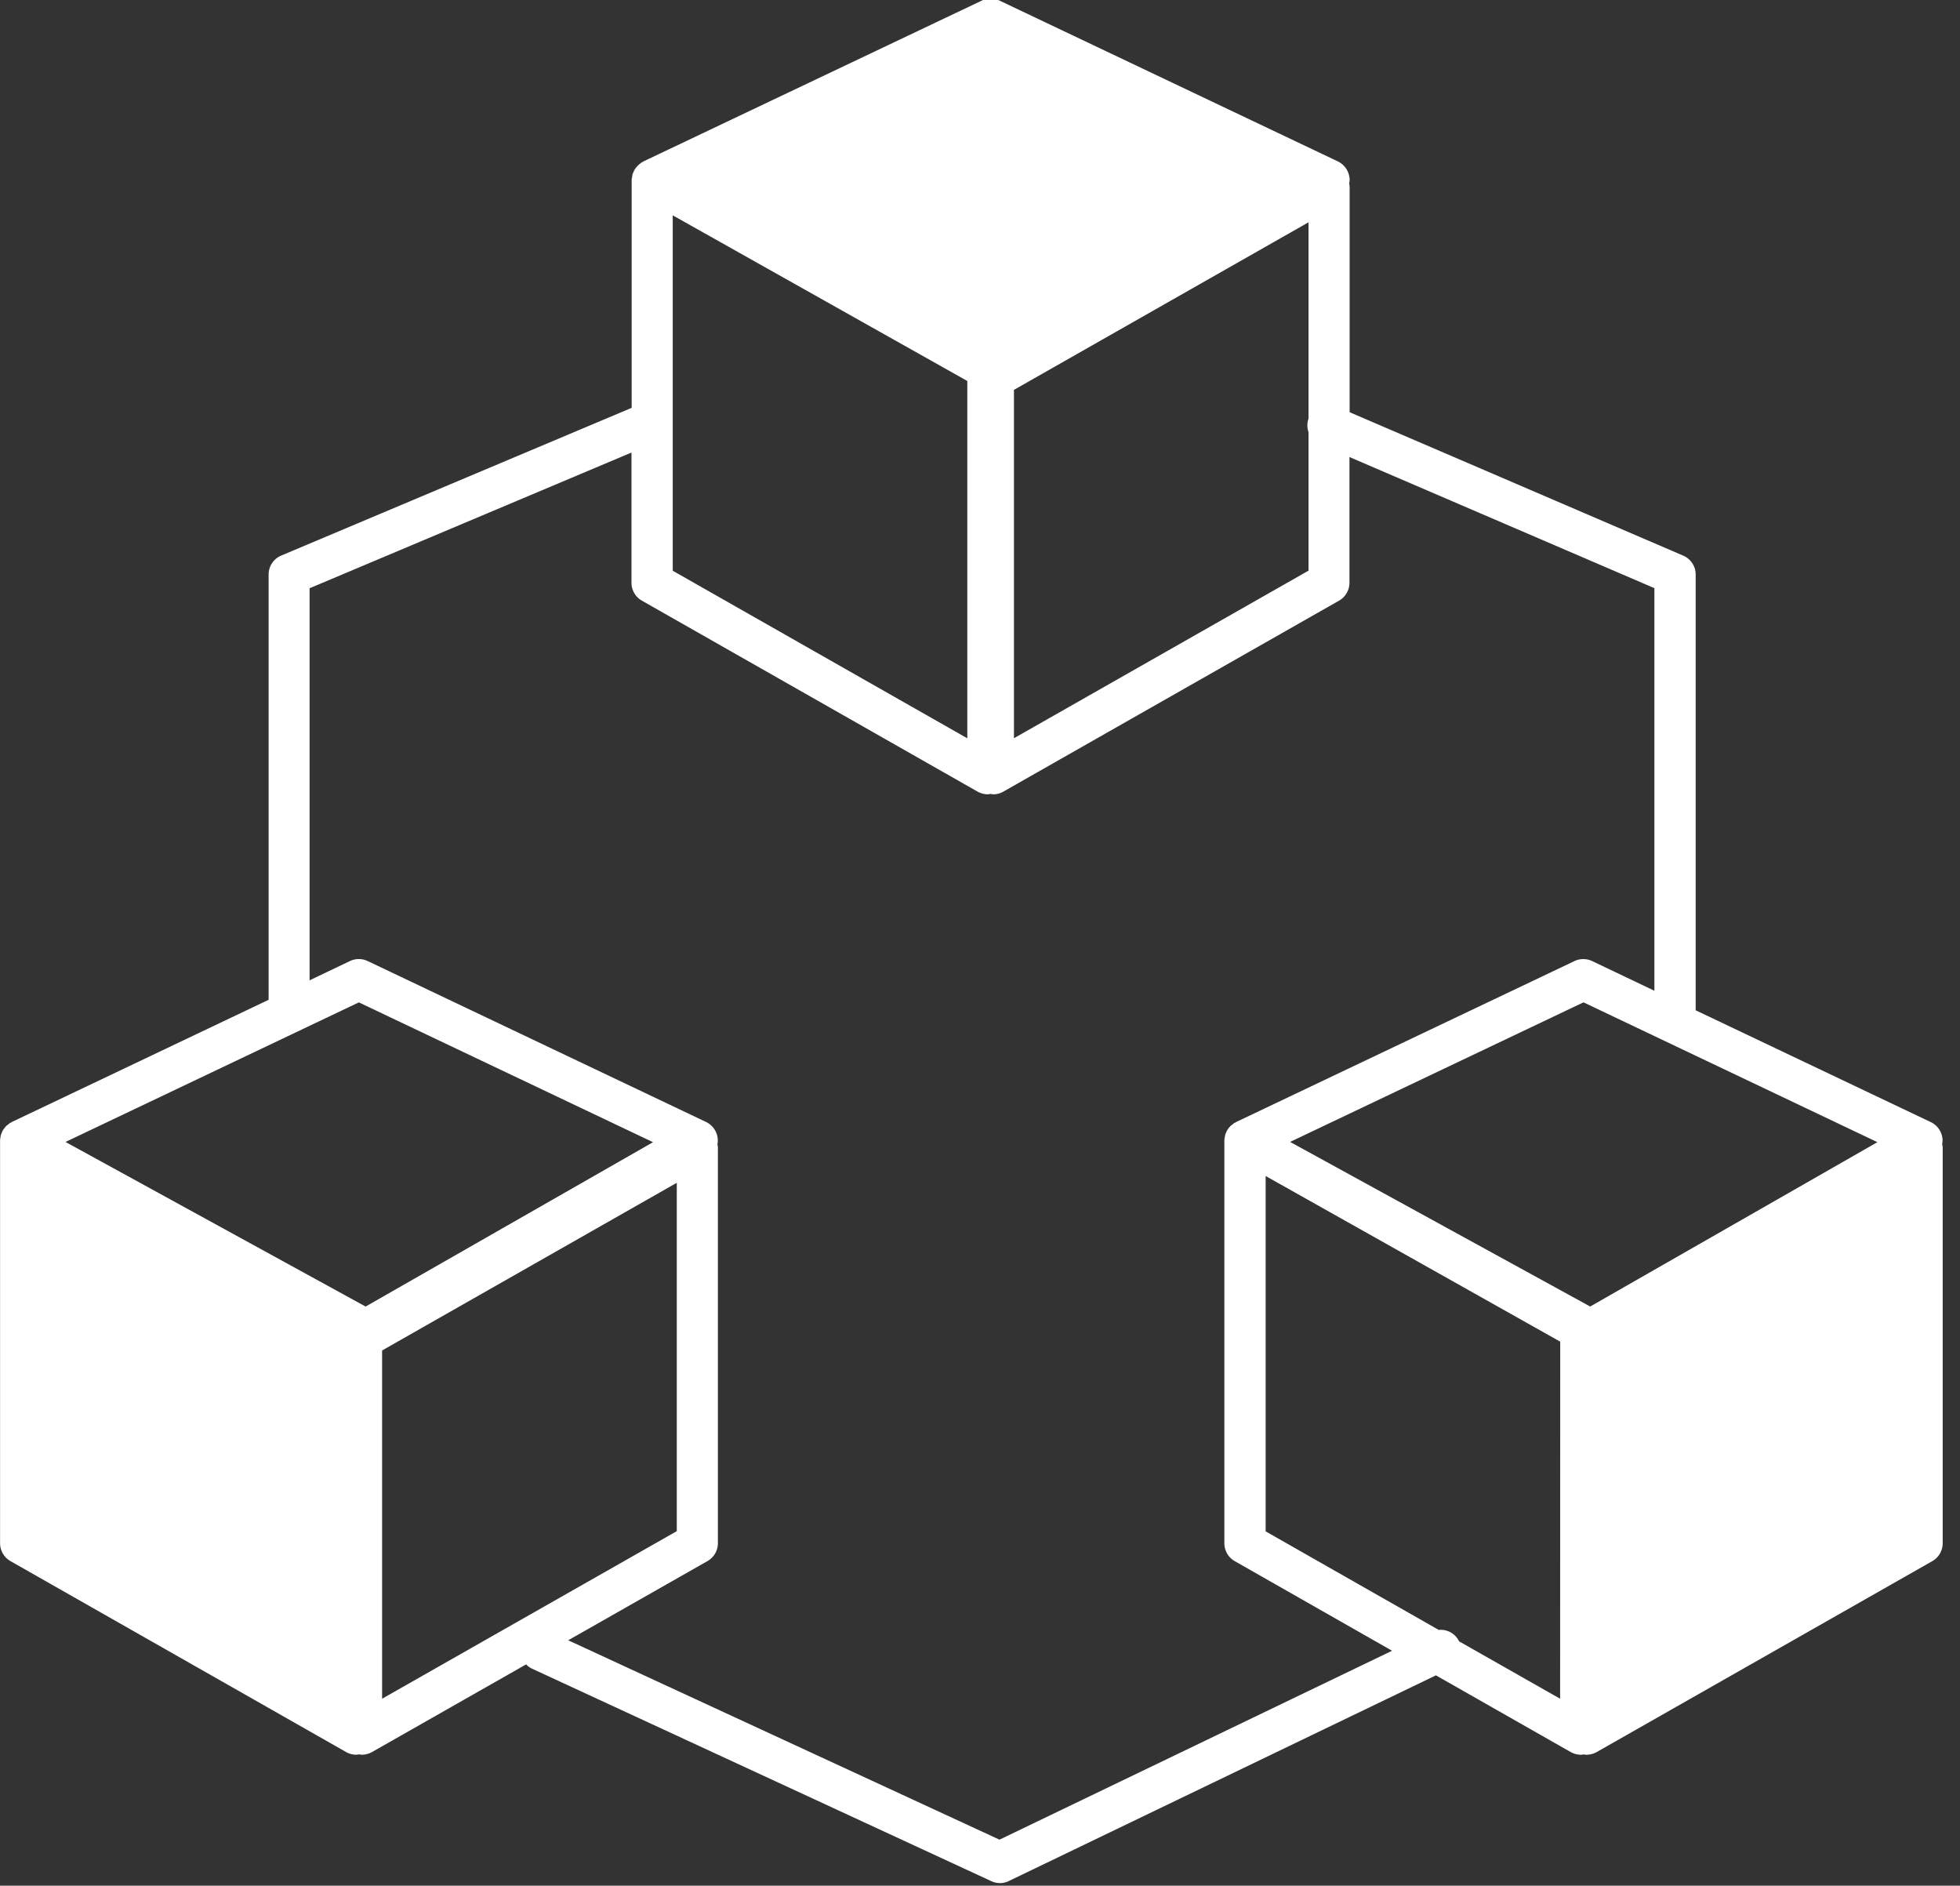 <svg xmlns="http://www.w3.org/2000/svg" xmlns:xlink="http://www.w3.org/1999/xlink" width="54.68" height="52.593" viewBox="0 0 54.68 52.593">
  <rect x="0" y="0" width="54.68" height="52.593" fill="#333333" stroke="none"/>
  <defs>
    <clipPath id="clip-path">
      <rect id="Rectangle_12757" data-name="Rectangle 12757" width="54.68" height="52.593" fill="#fff"/>
    </clipPath>
  </defs>
  <g id="Group_26419" data-name="Group 26419" transform="translate(-104 -242)">
    <g id="Group_21349" data-name="Group 21349" transform="translate(104 242)">
      <g id="Group_21348" data-name="Group 21348" clip-path="url(#clip-path)">
        <path id="Path_17003" data-name="Path 17003" d="M158.18,273.9a.589.589,0,0,0,.014-.119.579.579,0,0,0-.328-.5l-6.56-3.119V258.009a.574.574,0,0,0-.348-.528l-9.306-4V247.2a.6.6,0,0,0-.013-.095.608.608,0,0,0,.013-.119.583.583,0,0,0-.328-.5L131.884,242a.559.559,0,0,0-.492,0l-9.444,4.487-.021.017-.024.008c-.017.011-.03.025-.046.038a.412.412,0,0,0-.054.044.571.571,0,0,0-.054.062.281.281,0,0,0-.041.055.478.478,0,0,0-.037.075c-.008.019-.017.038-.025.06a.567.567,0,0,0-.013.089.376.376,0,0,0-.011.054l0,.008,0,.01v6.352l-9.776,4.12a.573.573,0,0,0-.352.528v11.862l-7.165,3.409c-.008.006-.014.011-.022.016l-.024.008a.552.552,0,0,0-.046.038c-.019.013-.038.027-.054.04a.57.57,0,0,0-.054.062c-.014.019-.03.035-.041.054a.461.461,0,0,0-.038.079c-.008.019-.016.037-.024.06s-.01.059-.016.089a.374.374,0,0,0-.008.055v11.245a.575.575,0,0,0,.289.5l9.365,5.326a.591.591,0,0,0,.285.075.625.625,0,0,0,.075-.01c.027,0,.051.01.075.01a.6.6,0,0,0,.287-.075l4.3-2.445a.525.525,0,0,0,.17.122l12.808,5.924a.563.563,0,0,0,.24.054.556.556,0,0,0,.247-.057l11.916-5.737,3.762,2.14a.6.6,0,0,0,.285.075.763.763,0,0,0,.078-.01.624.624,0,0,0,.075.01.594.594,0,0,0,.284-.075l9.365-5.326a.575.575,0,0,0,.289-.5V273.988a.511.511,0,0,0-.014-.091ZM140.505,253.66a.574.574,0,0,0,0,.376V257.9l-8.218,4.674v-9.716l8.218-4.674Zm-17.737-5.67,8.218,4.62v9.966l-8.218-4.674ZM114.2,278.425l-8.372-4.591,8.183-3.893,8.207,3.9Zm.46,1.225,8.221-4.677v9.716l-8.221,4.674Zm17.224,13.644-12.032-5.561,3.887-2.21a.575.575,0,0,0,.289-.5V273.988a.476.476,0,0,0-.014-.091.437.437,0,0,0,.011-.119.576.576,0,0,0-.325-.5l-9.444-4.49a.578.578,0,0,0-.492,0l-1.127.538V258.391l8.98-3.785v3.63a.574.574,0,0,0,.289.5l9.365,5.326a.59.59,0,0,0,.284.076.7.7,0,0,0,.075-.011.736.736,0,0,0,.079.011.562.562,0,0,0,.284-.076l9.365-5.326a.575.575,0,0,0,.289-.5v-3.505l8.507,3.657v11.229l-1.737-.828a.576.576,0,0,0-.492,0l-9.441,4.49c-.008.006-.014.011-.022.016l-.024.008a.3.3,0,0,0-.046.038c-.019.013-.038.027-.054.04a.6.6,0,0,0-.057.062c-.014.019-.027.035-.038.054a.461.461,0,0,0-.038.079.427.427,0,0,0-.024.06c-.008.029-.01.059-.016.089a.372.372,0,0,0-.008.055v11.245a.575.575,0,0,0,.289.5l4.39,2.5Zm15.64-3.931-2.818-1.6,0,0a.567.567,0,0,0-.568-.319l-4.829-2.749v-9.911l8.218,4.62Zm.839-10.939-8.372-4.591,8.185-3.893,8.2,3.9Zm0,0" transform="translate(-104 -241.984)" fill="#fff"/>
      </g>
    </g>
  </g>
</svg>
